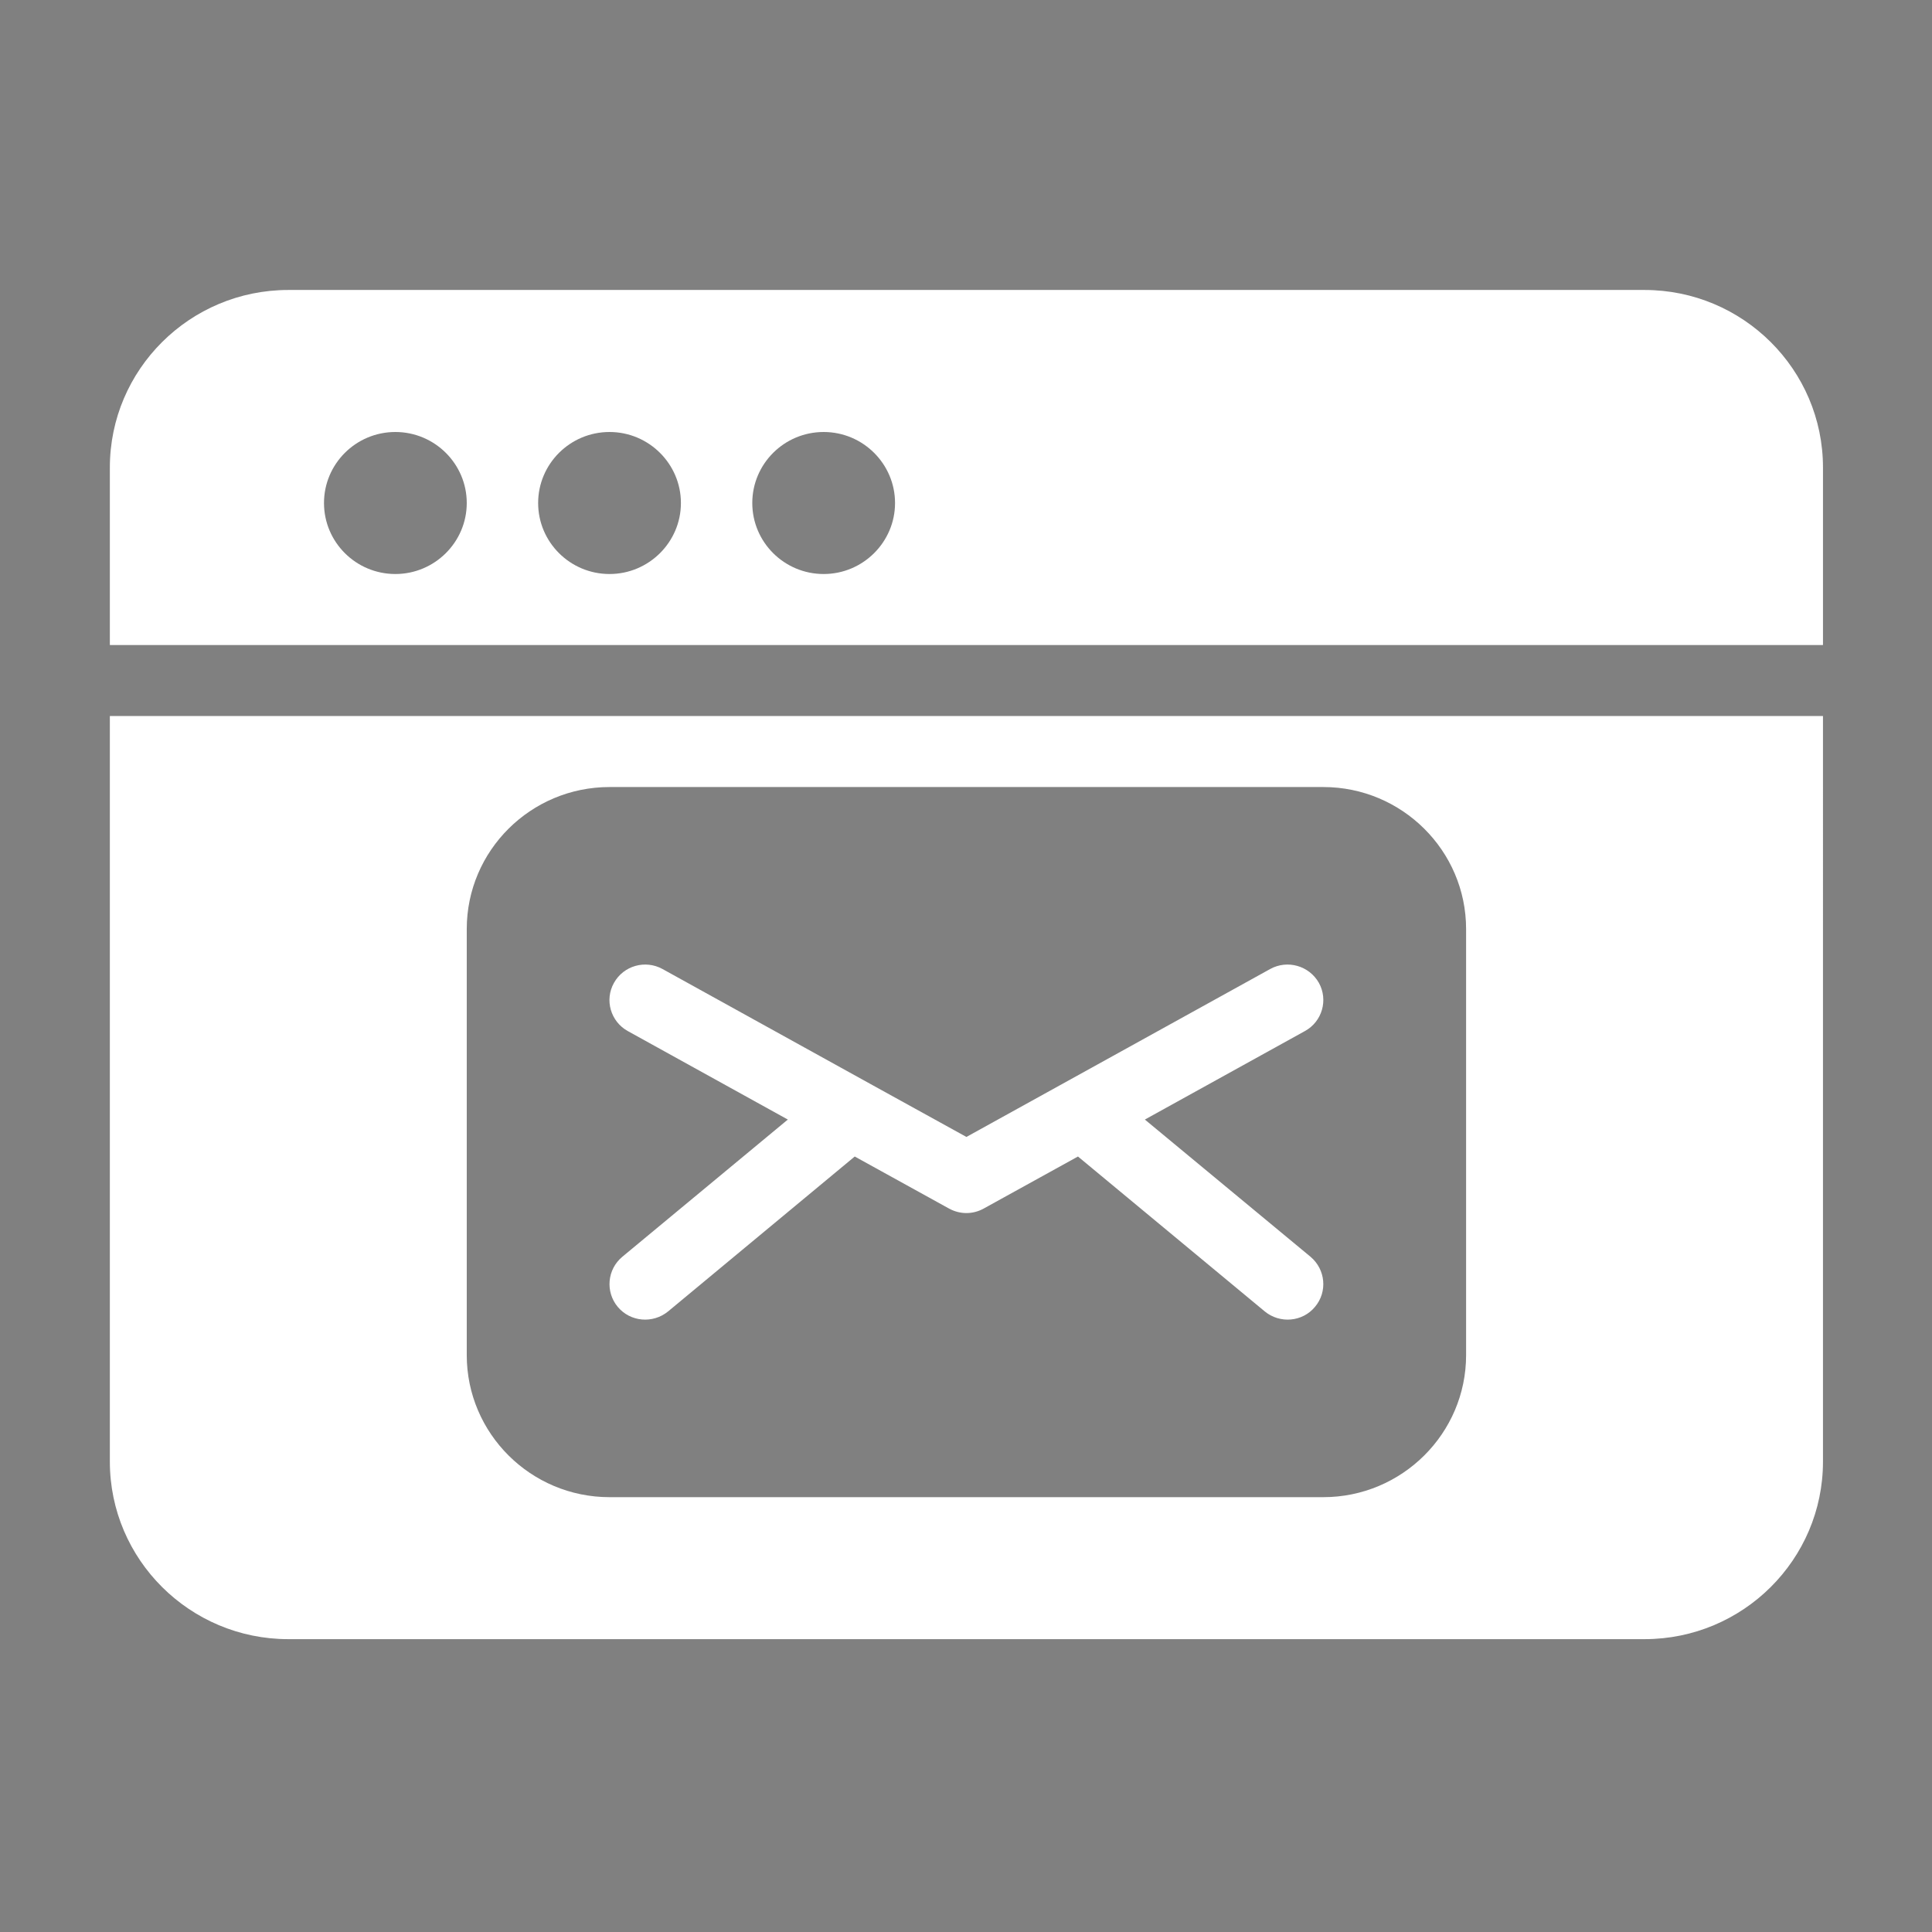 <?xml version="1.0" encoding="utf-8"?>
<!-- Generator: Adobe Illustrator 16.0.4, SVG Export Plug-In . SVG Version: 6.00 Build 0)  -->
<!DOCTYPE svg PUBLIC "-//W3C//DTD SVG 1.1//EN" "http://www.w3.org/Graphics/SVG/1.1/DTD/svg11.dtd">
<svg version="1.1" id="Layer_1" xmlns="http://www.w3.org/2000/svg" xmlns:xlink="http://www.w3.org/1999/xlink" x="0px" y="0px"
	 width="100px" height="100px" viewBox="0 0 100 100" enable-background="new 0 0 100 100" xml:space="preserve">
<rect x="0" y="0" width="100" height="100" fill="#808080" stroke="none"/>
<g>
	<path fill="#FFFFFF" d="M59.258,57.948l8.285-4.581c0.895-0.491,1.212-1.611,0.723-2.494c-0.507-0.894-1.633-1.206-2.52-0.718
		l-15.724,8.693c-5.666-3.125-2.05-1.127-15.732-8.693c-0.887-0.488-2.013-0.176-2.511,0.718c-0.498,0.883-0.173,2.003,0.714,2.494
		l8.285,4.581l-8.566,7.102c-0.786,0.654-0.887,1.813-0.238,2.593c0.65,0.779,1.812,0.883,2.605,0.237l9.662-8.019l4.879,2.693
		c0.57,0.312,1.234,0.312,1.797,0l4.878-2.693l9.67,8.019c0.786,0.646,1.955,0.542,2.598-0.237c0.658-0.778,0.549-1.938-0.231-2.593
		L59.258,57.948z"/>
	<path fill="#FFFFFF" d="M94.357,33.386v-9.188c0-5.069-4.143-9.189-9.236-9.189H14.922c-5.095,0-9.236,4.12-9.236,9.189v9.188
		H94.357z M42.633,22.36c2.035,0,3.694,1.651,3.694,3.676c0,2.023-1.66,3.675-3.694,3.675c-2.042,0-3.695-1.651-3.695-3.675
		C38.938,24.011,40.59,22.36,42.633,22.36z M31.549,22.36c2.035,0,3.695,1.651,3.695,3.676c0,2.023-1.66,3.675-3.695,3.675
		c-2.042,0-3.695-1.651-3.695-3.675C27.854,24.011,29.507,22.36,31.549,22.36z M20.464,22.36c2.036,0,3.695,1.651,3.695,3.676
		c0,2.023-1.659,3.675-3.695,3.675c-2.042,0-3.694-1.651-3.694-3.675C16.77,24.011,18.422,22.36,20.464,22.36z"/>
	<path fill="#FFFFFF" d="M5.686,37.062v38.592c0,5.068,4.142,9.188,9.236,9.188h70.199c5.095,0,9.236-4.119,9.236-9.188V37.062
		H5.686z M75.885,70.141c0,4.053-3.318,7.352-7.391,7.352H31.549c-4.077,0-7.39-3.299-7.39-7.352V48.088
		c0-4.057,3.312-7.351,7.39-7.351h36.945c4.07,0,7.391,3.294,7.391,7.351V70.141z"/>
</g>
<g>
	<path d="M-49,70v-2.5c0-1.379-1.121-2.5-2.5-2.5h-19c-1.379,0-2.5,1.121-2.5,2.5V70H-49z M-63,67c0.552,0,1,0.449,1,1s-0.448,1-1,1
		s-1-0.449-1-1S-63.552,67-63,67z M-66,67c0.552,0,1,0.449,1,1s-0.448,1-1,1s-1-0.449-1-1S-66.552,67-66,67z M-69,67
		c0.552,0,1,0.449,1,1s-0.448,1-1,1s-1-0.449-1-1S-69.552,67-69,67z"/>
	<path d="M-73,71v10.5c0,1.379,1.121,2.5,2.5,2.5h19c1.379,0,2.5-1.121,2.5-2.5V71H-73z M-61,77c1.206,0,2.188,0.98,2.188,2.188
		c0,1.033-0.723,1.896-1.688,2.125V82c0,0.275-0.224,0.5-0.5,0.5s-0.5-0.225-0.5-0.5v-0.688c-0.965-0.229-1.688-1.092-1.688-2.125
		c0-0.275,0.224-0.5,0.5-0.5s0.5,0.225,0.5,0.5c0,0.655,0.532,1.188,1.188,1.188s1.188-0.532,1.188-1.188
		C-59.812,78.533-60.345,78-61,78c-1.206,0-2.188-0.98-2.188-2.188c0-1.033,0.723-1.896,1.688-2.125V73c0-0.275,0.224-0.5,0.5-0.5
		s0.5,0.225,0.5,0.5v0.688c0.965,0.229,1.688,1.092,1.688,2.125c0,0.275-0.224,0.5-0.5,0.5s-0.5-0.225-0.5-0.5
		c0-0.654-0.532-1.188-1.188-1.188s-1.188,0.533-1.188,1.188C-62.188,76.467-61.655,77-61,77z"/>
</g>
</svg>

